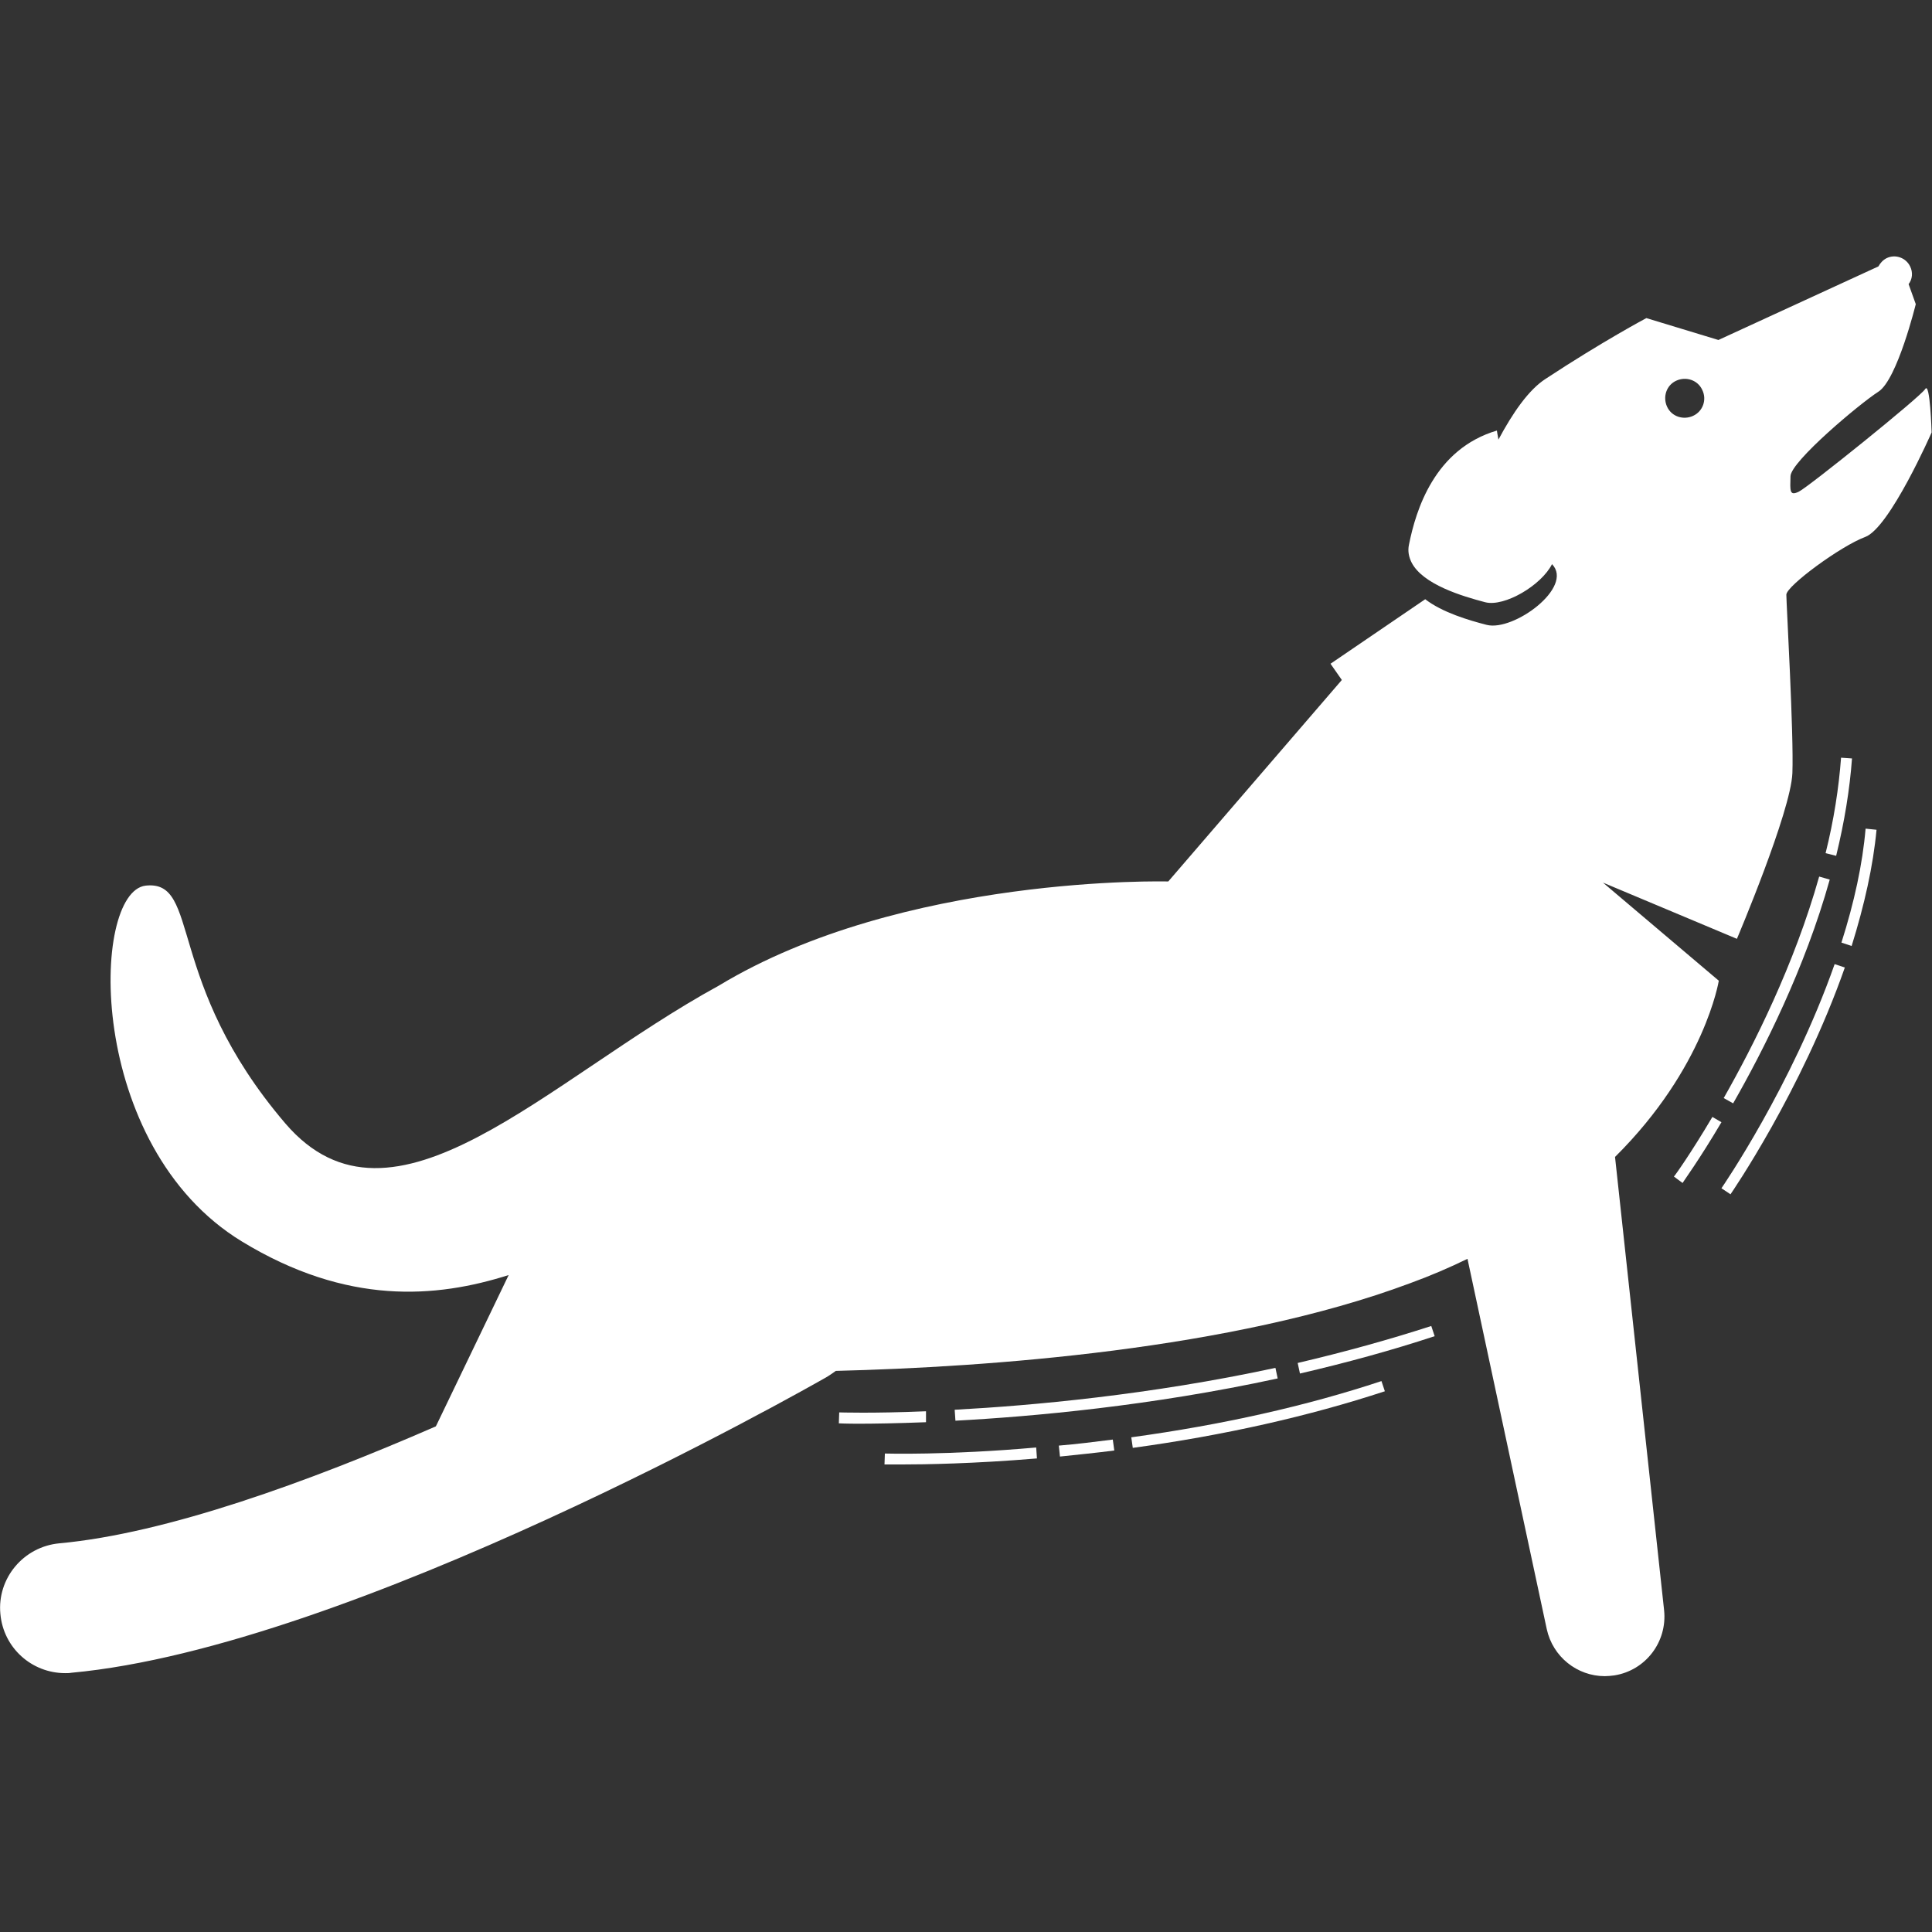 <?xml version="1.0" encoding="utf-8"?>
<svg xmlns="http://www.w3.org/2000/svg" xmlns:xlink="http://www.w3.org/1999/xlink" version="1.1" id="Layer_1" x="0px" y="0px" viewBox="0 0 512 512" style="enable-background:new 0 0 512 512;" xml:space="preserve" width="120" height="120">
<rect x="0" y="0" width="512" height="512" fill="#333333" stroke="none"/>
<style type="text/css">
	.st0{fill:#FFFFFF;}
</style>
<g>
	<path class="st0" d="M510.2,103.1c-1.3,2.1-31,26-33.5,27.2c-2.5,1.2-2.3-0.2-2.2-4.1c0.1-3.9,18.3-19.2,23.3-22.4   c5-3.2,9.9-23.2,9.9-23.2l-1.9-5.3c1-1.3,1.2-3.1,0.4-4.7c-1.1-2.3-3.9-3.3-6.2-2.2c-1,0.5-1.7,1.3-2.2,2.2l-42.4,19.5l-19.1-5.8   c0,0-11.5,6.1-26.7,16.1c-4.5,2.9-8.7,9-12.5,16.1c-0.3-1.5-0.4-2.4-0.4-2.4c-16.6,4.9-21.5,21.2-23.3,30.2c-0.4,1.8,0,3.4,0.7,4.8   c3,5.8,13.4,8.9,19.5,10.5c5.1,1.3,14.9-4.5,17.7-10.1c5.9,6.1-10.2,17.9-17.3,16.1c-4.7-1.2-11.8-3.3-16.3-6.8l-25.1,17.1l3,4.3   l-46,53.4c0,0-70.3-1.9-119.1,27.6c-45.7,25-86.4,69.8-114.9,36.5c-32.1-37.6-22.3-64.6-37-63c-14.6,1.7-16,69,25.5,94.3   c27.9,17,51.5,15,70.7,8.9l-19,39.5c-0.1,0.2-0.2,0.4-0.3,0.6C81.8,392.7,44.1,406.4,15.7,409c-9.5,0.9-16.5,9.3-15.6,18.7   c0.8,9,8.3,15.7,17.2,15.7c0.5,0,1.1,0,1.6-0.1c74.2-6.8,195.2-75.5,200.4-78.5c0.8-0.5,1.5-1,2.2-1.5c40.3-1,104.9-5.6,152.1-23.2   c5.5-2,10.6-4.2,15.3-6.5l21,98.1c1.6,7.4,8.1,12.5,15.4,12.5c0.8,0,1.7-0.1,2.5-0.2c8.3-1.3,14.1-8.9,13.2-17.3l-13-120.1   c23.8-23.6,27.5-46.7,27.5-46.7l-30.7-26l35.5,14.9c0,0,14.3-33.7,14.7-43.9c0.4-10.2-1.6-45-1.6-47.3c0-2.3,14.4-12.9,20.9-15.3   c6.5-2.4,17.6-27.7,17.6-27.7S511.5,101,510.2,103.1L510.2,103.1z M448.7,110.2c-2.6,1.2-5.7,0.2-6.9-2.4c-1.2-2.6-0.2-5.7,2.4-6.9   s5.7-0.2,6.9,2.4C452.4,105.9,451.3,109,448.7,110.2L448.7,110.2z"/>
	<path class="st0" d="M343.9,361.2l0.6,2.8c12.5-2.9,24.5-6.2,35.7-9.9l-0.9-2.7C368.2,355,356.3,358.3,343.9,361.2z"/>
	<path class="st0" d="M338,362.5c-33.4,7.2-64.6,10-85,11.1l0.2,2.9c20.4-1.1,51.8-3.9,85.4-11.2L338,362.5z"/>
	<path class="st0" d="M245.4,374c-14.2,0.6-22.9,0.3-23,0.3l-0.1,2.9c0,0,1.9,0.1,5.2,0.1c4,0,10.2-0.1,17.9-0.4L245.4,374z"/>
	<path class="st0" d="M299.8,380.9l0.4,2.8c24.2-3.3,46.7-8.4,66.8-15l-0.9-2.7C346.2,372.6,323.9,377.6,299.8,380.9L299.8,380.9z"/>
	<path class="st0" d="M280.6,383.1l0.3,2.9c4.8-0.5,9.7-1,14.4-1.6l-0.4-2.9C290.2,382.1,285.4,382.7,280.6,383.1L280.6,383.1z"/>
	<path class="st0" d="M234.5,385.2l-0.1,2.9c0,0,1.5,0,4.3,0c6.4,0,19.4-0.2,36.1-1.6l-0.2-2.9C250.9,385.7,234.6,385.2,234.5,385.2   z"/>
	<path class="st0" d="M490.8,201l-2.9-0.2c-0.6,8-1.9,16.5-4.1,25.3l2.8,0.7C488.8,217.8,490.2,209.2,490.8,201z"/>
	<path class="st0" d="M456.8,291l2.5,1.4c8-14,19-35.7,25.6-59.3l-2.8-0.8C475.5,255.7,464.7,277.1,456.8,291L456.8,291z"/>
	<path class="st0" d="M453.8,296c-5.8,9.8-10.1,15.8-10.2,15.8l2.3,1.7c0-0.1,4.4-6.1,10.3-16.1L453.8,296z"/>
	<path class="st0" d="M488,249.8l2.7,0.9c3.4-10.9,5.7-21.2,6.6-30.8l-2.9-0.3C493.6,229,491.4,239.1,488,249.8L488,249.8z"/>
	<path class="st0" d="M456.2,314.9l2.4,1.6c0.2-0.3,18.8-27.3,30.3-60.1l-2.7-0.9C474.8,287.9,456.4,314.6,456.2,314.9z"/>
</g>
</svg>

